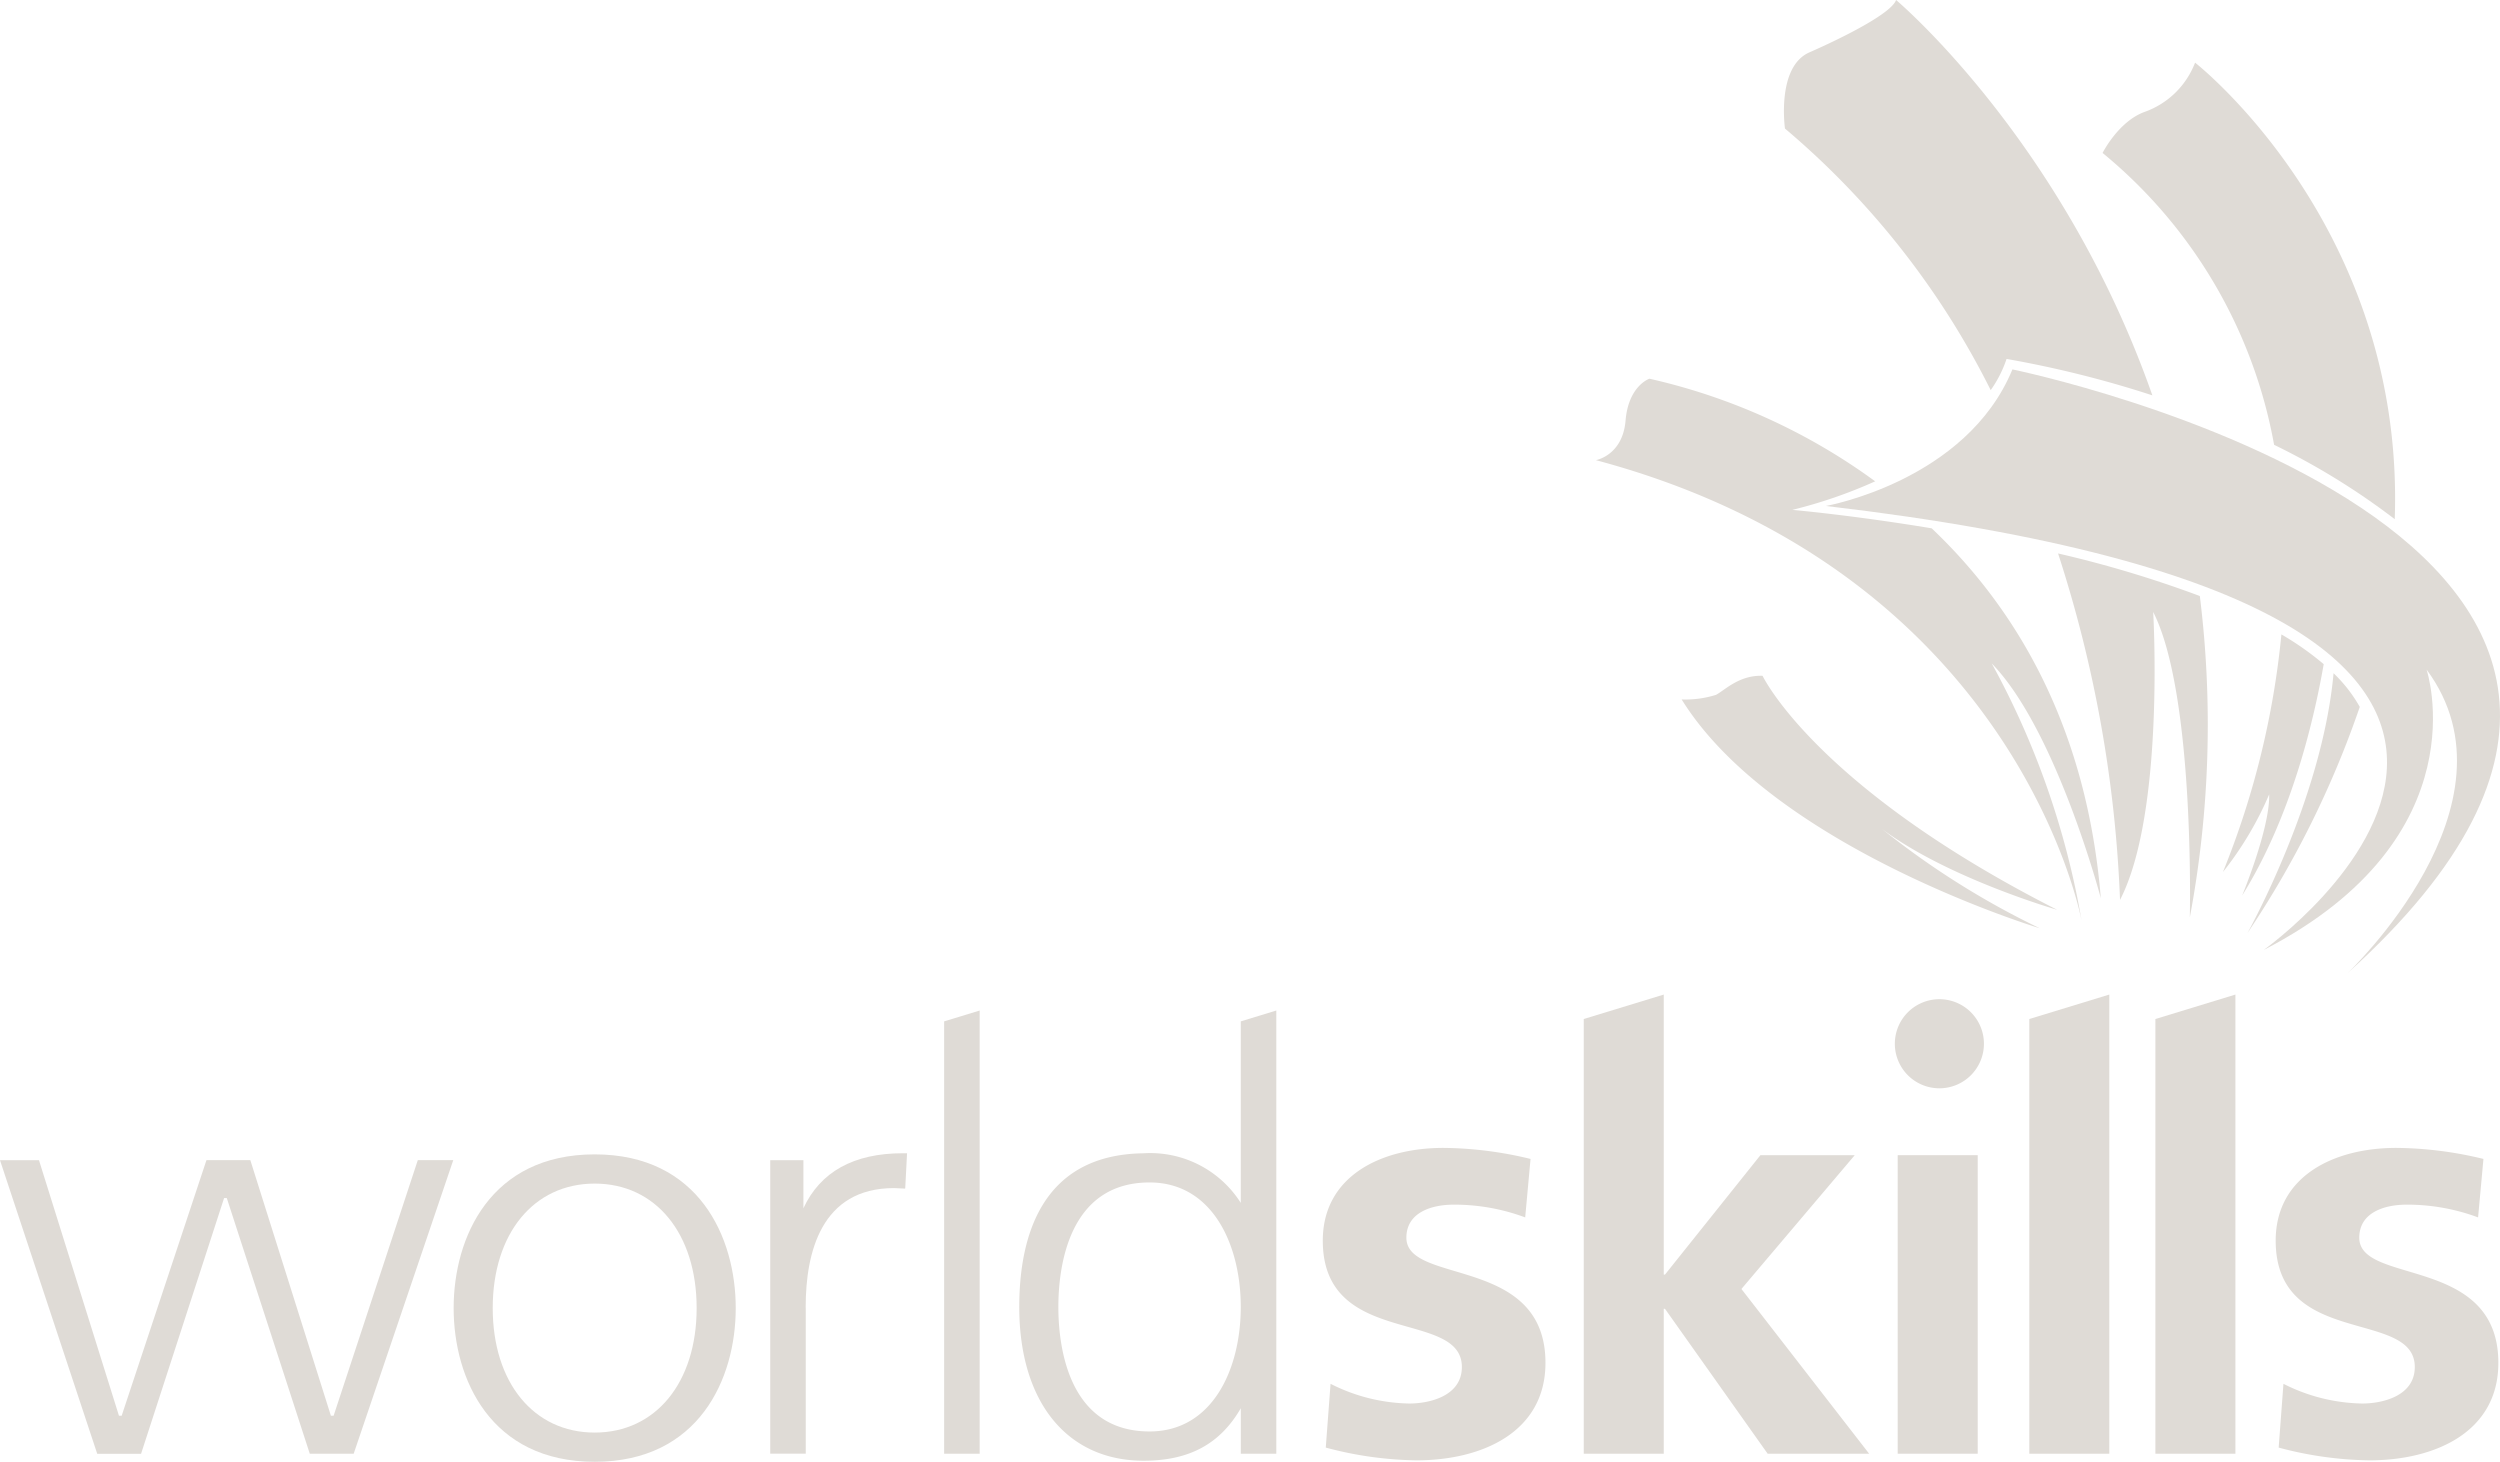 <svg id="Gruppe_152" data-name="Gruppe 152" xmlns="http://www.w3.org/2000/svg" xmlns:xlink="http://www.w3.org/1999/xlink" width="223.127" height="130.465" viewBox="0 0 223.127 130.465">
  <defs>
    <clipPath id="clip-path">
      <rect id="Rechteck_106" data-name="Rechteck 106" width="223.127" height="130.465" fill="#dfdbd6"/>
    </clipPath>
  </defs>
  <g id="Gruppe_151" data-name="Gruppe 151" clip-path="url(#clip-path)">
    <path id="Pfad_881" data-name="Pfad 881" d="M53.076,127.858c-5.443,0-9.1-4.462-9.1-11.11s3.653-11.112,9.1-11.112,9.1,4.464,9.1,11.112-3.657,11.11-9.1,11.11m0-24.829c-9.293,0-12.588,7.388-12.588,13.719s3.3,13.717,12.588,13.717,12.589-7.389,12.589-13.717-3.3-13.719-12.589-13.719" fill="#dfdbd6"/>
    <path id="Pfad_882" data-name="Pfad 882" d="M71.705,107.846v-4.3H68.744l0,26.195h3.17V116.8l-.006-.168c.006-4.826,1.373-10.594,7.887-10.594l.99.046.012-.1.158-3.056-.368,0c-4.4,0-7.381,1.662-8.885,4.919" fill="#dfdbd6"/>
    <path id="Pfad_883" data-name="Pfad 883" d="M136.124,108.655a18.058,18.058,0,0,0-6.395-1.138c-1.918,0-4.208.674-4.208,2.949,0,4.245,12.413,1.554,12.413,11.171,0,6.211-5.7,8.7-11.508,8.7a32.793,32.793,0,0,1-8.1-1.138l.427-5.693a16.05,16.05,0,0,0,7.03,1.76c1.816,0,4.69-.674,4.69-3.259,0-5.225-12.413-1.656-12.413-11.278,0-5.74,5.169-8.278,10.762-8.278a33.831,33.831,0,0,1,7.78.985l-.478,5.223" fill="#dfdbd6"/>
    <rect id="Rechteck_105" data-name="Rechteck 105" width="7.142" height="26.644" transform="translate(169.37 103.101)" fill="#dfdbd6"/>
    <path id="Pfad_884" data-name="Pfad 884" d="M221.17,108.655a18.039,18.039,0,0,0-6.393-1.138c-1.921,0-4.21.674-4.21,2.949,0,4.245,12.413,1.554,12.413,11.171,0,6.211-5.7,8.7-11.507,8.7a32.813,32.813,0,0,1-8.1-1.138l.427-5.693a16.055,16.055,0,0,0,7.032,1.76c1.813,0,4.69-.674,4.69-3.259,0-5.225-12.415-1.656-12.415-11.278,0-5.74,5.169-8.278,10.765-8.278a33.817,33.817,0,0,1,7.777.985l-.479,5.223" fill="#dfdbd6"/>
    <path id="Pfad_885" data-name="Pfad 885" d="M155.423,115.043,165.538,103.1h-8.419L148.6,113.76h-.108V88.766l-7.14,2.181v38.8h7.14V116.811h.108l9.165,12.934h9.057Z" fill="#dfdbd6"/>
    <path id="Pfad_886" data-name="Pfad 886" d="M102.6,127.759c-7.346,0-8.141-7.771-8.141-11.112s.795-11.112,8.141-11.112c5.622,0,8.14,5.58,8.14,11.112s-2.518,11.112-8.14,11.112m11.181-37.531-3.041.931v16.2a9.568,9.568,0,0,0-8.675-4.427c-9.17.115-11.095,7.523-11.095,13.719,0,8.461,4.252,13.719,11.1,13.719,4.076,0,6.834-1.5,8.673-4.684v4.063h3.169V90.188Z" fill="#dfdbd6"/>
    <path id="Pfad_887" data-name="Pfad 887" d="M87.308,90.23l-3.043.927v38.588h3.171V90.188l-.128.042" fill="#dfdbd6"/>
    <path id="Pfad_888" data-name="Pfad 888" d="M181.118,90.947v38.8h7.139V88.765l-7.139,2.182" fill="#dfdbd6"/>
    <path id="Pfad_889" data-name="Pfad 889" d="M192.371,90.947h0v38.8h7.142V88.765l-7.138,2.182" fill="#dfdbd6"/>
    <path id="Pfad_890" data-name="Pfad 890" d="M177.068,93.155a3.976,3.976,0,1,0-3.977,3.977,3.978,3.978,0,0,0,3.977-3.977" fill="#dfdbd6"/>
    <path id="Pfad_891" data-name="Pfad 891" d="M3.4,103.549H0l.043.131c.163.493,8.531,25.766,8.611,26l.022.07h3.915S19.952,107.068,20,106.93h.242c.046.138,7.406,22.815,7.406,22.815h3.918l8.888-26.2H37.289s-7.468,22.678-7.514,22.813h-.242l-7.191-22.813H18.426s-7.521,22.678-7.568,22.813h-.241c-.042-.139-7.14-22.813-7.14-22.813Z" fill="#dfdbd6"/>
    <path id="Pfad_892" data-name="Pfad 892" d="M162.968,45.157s12.537-2.22,16.641-12.187c0,0,73,14.952,29.906,53.891,0,0,15.991-15.056,7.06-27.1,0,0,4.984,14.953-14.537,25.025,0,0,42.337-30.073-39.07-39.627" fill="#dfdbd6"/>
    <path id="Pfad_893" data-name="Pfad 893" d="M202.965,39.7a62.948,62.948,0,0,1,10.767,6.637c.919-26.135-17.82-40.745-17.82-40.745a7.511,7.511,0,0,1-4.516,4.4c-2.337.857-3.739,3.66-3.739,3.66A43.735,43.735,0,0,1,202.965,39.7" fill="#dfdbd6"/>
    <path id="Pfad_894" data-name="Pfad 894" d="M177.672,34.821a10.676,10.676,0,0,0,1.415-2.786A95.122,95.122,0,0,1,192.1,35.286C184.1,12.481,169.226,0,169.226,0c-.415,1.2-4.776,3.375-7.736,4.674s-2.18,6.8-2.18,6.8a73.481,73.481,0,0,1,18.362,23.346" fill="#dfdbd6"/>
    <path id="Pfad_895" data-name="Pfad 895" d="M208.272,60.082c-1.006,11.252-7.688,23.2-7.688,23.2a86.456,86.456,0,0,0,10.027-20.19,13.023,13.023,0,0,0-2.339-3.007" fill="#dfdbd6"/>
    <path id="Pfad_896" data-name="Pfad 896" d="M207.4,59.283a26.18,26.18,0,0,0-3.783-2.661A75.778,75.778,0,0,1,198.4,77.827a29.956,29.956,0,0,0,4.126-6.931c.078,3.037-2.414,9.034-2.414,9.034,4.287-6.887,6.338-15.257,7.28-20.647" fill="#dfdbd6"/>
    <path id="Pfad_897" data-name="Pfad 897" d="M182.062,82.854a73.358,73.358,0,0,1-14.1-8.877C173.822,78.385,183.6,81.2,183.6,81.2,162.015,70.247,157.31,60.315,157.31,60.315c-2.078-.067-3.33,1.251-4.152,1.7a9.111,9.111,0,0,1-3.068.412c8.226,13.262,31.972,20.424,31.972,20.424" fill="#dfdbd6"/>
    <path id="Pfad_898" data-name="Pfad 898" d="M172.406,47.154c-7.171-1.188-12.438-1.647-12.438-1.647a42.836,42.836,0,0,0,7.392-2.548A54.444,54.444,0,0,0,147.212,33.8s-1.869.622-2.129,3.738-2.647,3.531-2.647,3.531c37.692,10.071,43.351,41.118,43.351,41.118a73.594,73.594,0,0,0-8.022-22.973c5.764,5.919,9.735,20.949,9.735,20.949C186.221,64.627,179.779,54.151,172.406,47.154Z" fill="#dfdbd6"/>
    <path id="Pfad_899" data-name="Pfad 899" d="M183.685,49.4a114.164,114.164,0,0,1,5.53,30.918c4.016-7.786,2.959-25.7,2.959-25.7,3.737,7.32,3.27,27.257,3.27,27.257a93.127,93.127,0,0,0,.892-28.679,100.87,100.87,0,0,0-12.651-3.8" fill="#dfdbd6"/>
  </g>
</svg>
